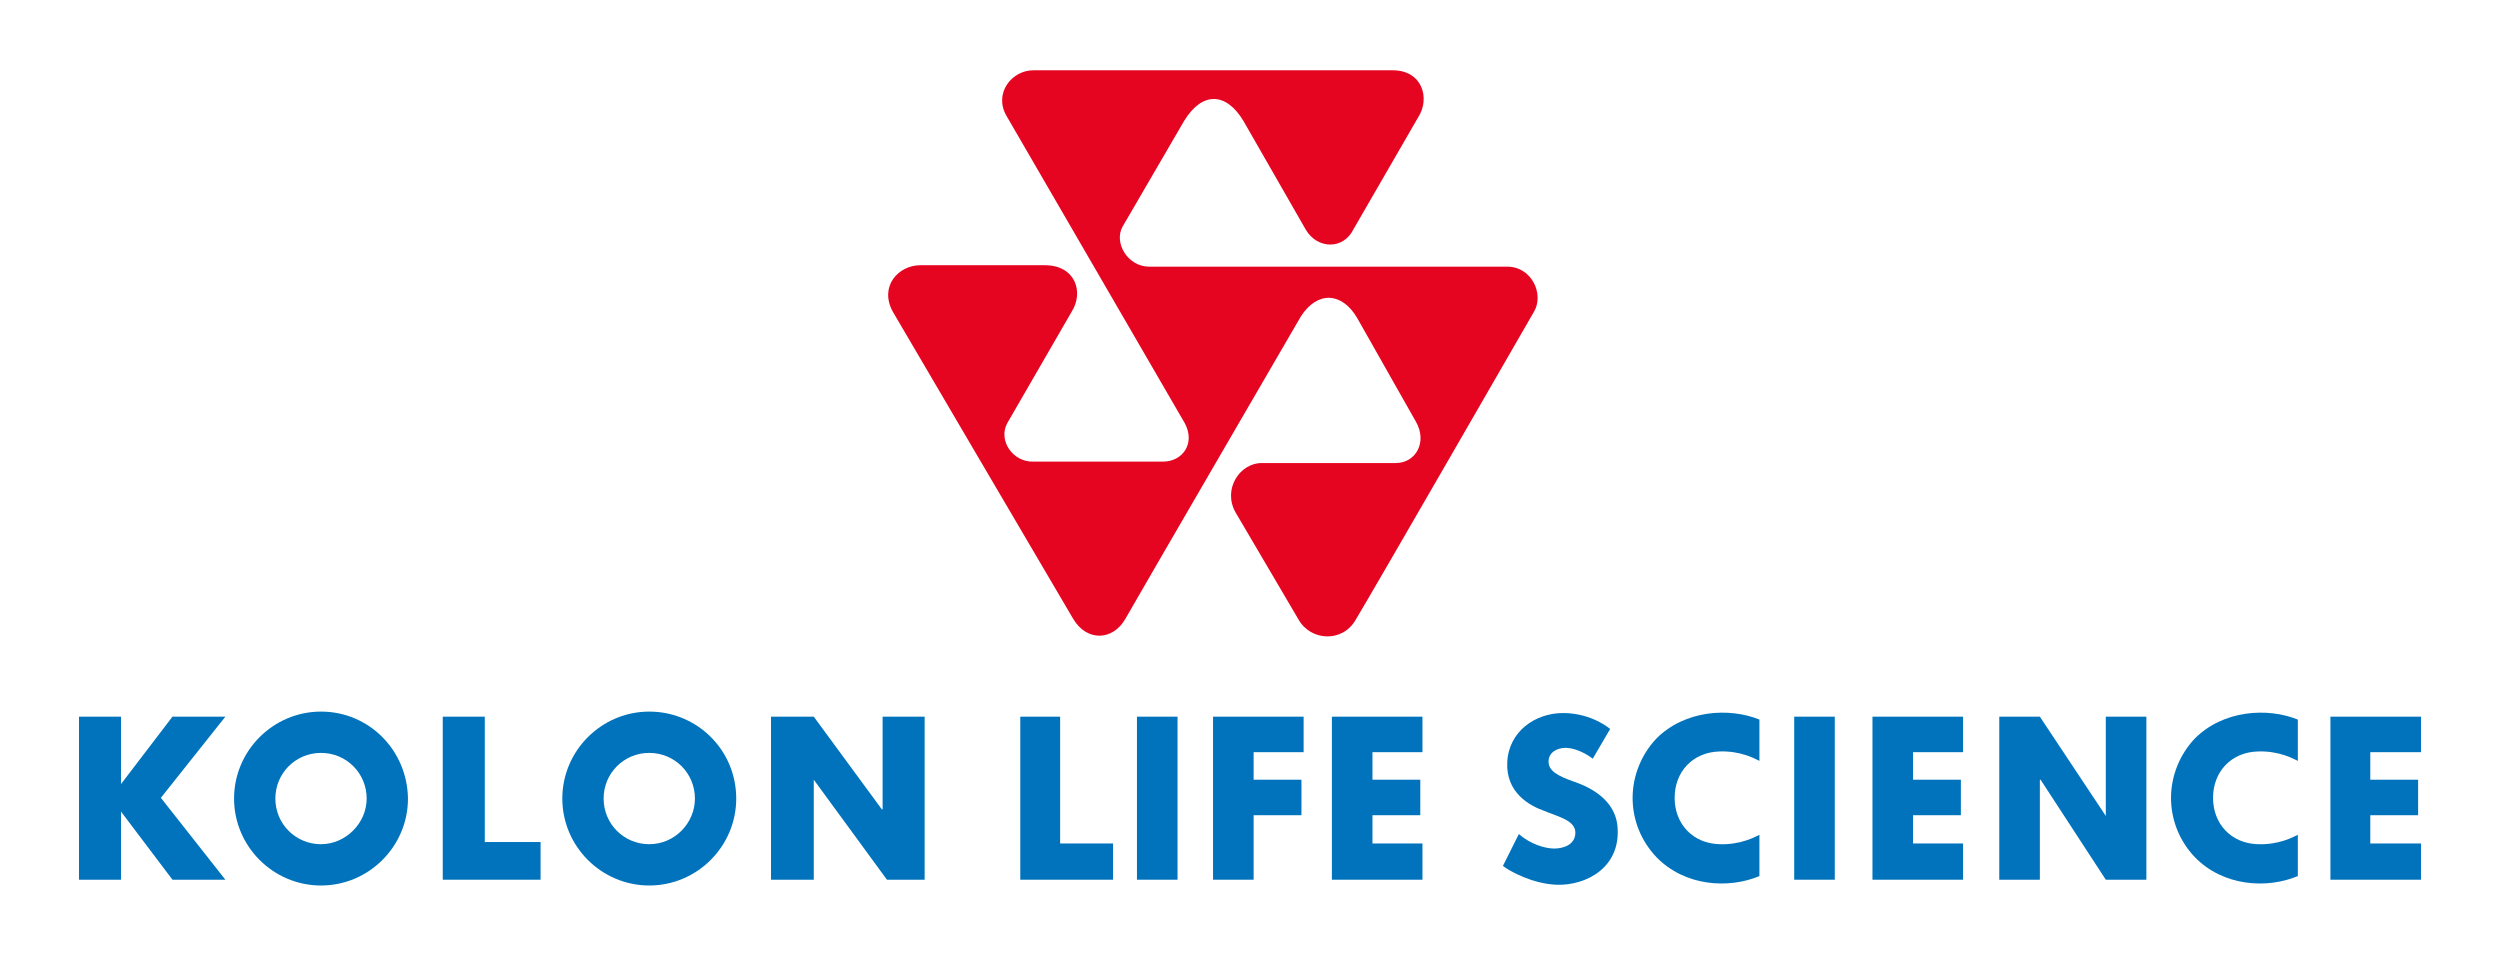 <?xml version="1.0" encoding="utf-8"?>
<!-- Generator: Adobe Illustrator 23.0.0, SVG Export Plug-In . SVG Version: 6.00 Build 0)  -->
<svg version="1.1" id="레이어_1" xmlns="http://www.w3.org/2000/svg" xmlns:xlink="http://www.w3.org/1999/xlink" x="0px"
	 y="0px" viewBox="0 0 345 135" style="enable-background:new 0 0 345 135;" xml:space="preserve">
<style type="text/css">
	.st0{fill:#0073BC;}
	.st1{fill:#E60521;}
</style>
<rect x="156.9" y="98.9" class="st0" width="5.6" height="22.5"/>
<polygon class="st0" points="290.6,112.6 290.6,112.6 281.5,98.9 275.9,98.9 275.9,121.4 281.5,121.4 281.5,107.6 281.6,107.6 
	290.6,121.4 296.2,121.4 296.2,98.9 290.6,98.9 "/>
<rect x="247.6" y="98.9" class="st0" width="5.6" height="22.5"/>
<polygon class="st0" points="258.4,121.4 270.9,121.4 270.9,116.4 264,116.4 264,112.5 270.6,112.5 270.6,107.6 264,107.6 
	264,103.8 270.9,103.8 270.9,98.9 258.4,98.9 "/>
<polygon class="st0" points="167.4,121.4 173,121.4 173,112.5 179.6,112.5 179.6,107.6 173,107.6 173,103.8 179.9,103.8 179.9,98.9 
	167.4,98.9 "/>
<polygon class="st0" points="321.6,121.4 334.1,121.4 334.1,116.4 327.1,116.4 327.1,112.5 333.7,112.5 333.7,107.6 327.1,107.6 
	327.1,103.8 334.1,103.8 334.1,98.9 321.6,98.9 "/>
<polygon class="st0" points="183.8,121.4 196.3,121.4 196.3,116.4 189.4,116.4 189.4,112.5 196,112.5 196,107.6 189.4,107.6 
	189.4,103.8 196.3,103.8 196.3,98.9 183.8,98.9 "/>
<path class="st0" d="M217.3,107.9c-2.3-0.8-3.6-1.5-3.6-2.8c0-1.3,1.2-1.9,2.4-1.9c2,0.1,3.7,1.5,3.7,1.5l2.4-4.1
	c0,0-2.5-2.2-6.5-2.2c-3.8,0-7.5,2.5-7.7,6.8c-0.2,4.2,3.1,6,5.1,6.7c1.9,0.8,4.3,1.3,4.3,3c0,1.7-1.7,2.2-2.9,2.2
	c-1.3,0-3.3-0.6-4.9-2l-2.2,4.4c0.9,0.7,4.1,2.5,7.5,2.6c4,0.1,8.9-2.4,8.3-8.2C222.8,110.4,219.6,108.7,217.3,107.9"/>
<path class="st0" d="M228.6,101.9c-2.1,2.2-3.3,5.2-3.3,8.2v0c0,3.1,1.2,6,3.3,8.2c3.9,4,9.9,4.4,14.2,2.6v-5.7
	c-0.6,0.3-2.6,1.4-5.5,1.3c-3.7-0.1-6.2-2.8-6.2-6.4c0-3.6,2.5-6.3,6.2-6.4c2.9-0.1,4.9,1,5.5,1.3v-5.7
	C238.6,97.6,232.5,98,228.6,101.9"/>
<path class="st0" d="M302.9,101.9c-2.1,2.2-3.3,5.2-3.3,8.2v0c0,3.1,1.2,6,3.3,8.2c3.9,4,9.9,4.4,14.2,2.6v-5.7
	c-0.6,0.3-2.6,1.4-5.5,1.3c-3.7-0.1-6.2-2.8-6.2-6.4c0-3.6,2.5-6.3,6.2-6.4c2.9-0.1,4.9,1,5.5,1.3v-5.7
	C312.9,97.6,306.8,98,302.9,101.9"/>
<polygon class="st0" points="146.3,98.9 140.8,98.9 140.8,121.4 140.8,121.4 153.6,121.4 153.6,116.4 146.3,116.4 "/>
<path class="st0" d="M44.3,98.2c-6.6,0-12,5.4-12,12c0,6.6,5.4,12,12,12c6.6,0,12-5.4,12-12C56.2,103.5,50.9,98.2,44.3,98.2
	 M44.3,116.5c-3.5,0-6.3-2.8-6.3-6.3c0-3.5,2.8-6.3,6.3-6.3c3.5,0,6.3,2.8,6.3,6.3C50.6,113.6,47.7,116.5,44.3,116.5"/>
<path class="st0" d="M89.6,98.2c-6.6,0-12,5.4-12,12c0,6.6,5.4,12,12,12c6.6,0,12-5.4,12-12C101.6,103.5,96.2,98.2,89.6,98.2
	 M89.6,116.5c-3.5,0-6.3-2.8-6.3-6.3c0-3.5,2.8-6.3,6.3-6.3c3.5,0,6.3,2.8,6.3,6.3C95.9,113.6,93.1,116.5,89.6,116.5"/>
<polygon class="st0" points="66.9,98.9 61.1,98.9 61.1,121.4 74.6,121.4 74.6,116.2 66.9,116.2 "/>
<polygon class="st0" points="23.8,98.9 16.7,108.2 16.7,98.9 10.9,98.9 10.9,121.4 16.7,121.4 16.7,112 23.8,121.4 31.1,121.4 
	22.2,110.1 31.1,98.9 "/>
<polygon class="st0" points="121.8,98.9 121.8,111.7 121.7,111.7 112.3,98.9 106.4,98.9 106.4,121.4 112.3,121.4 112.3,107.6 
	112.3,107.6 122.4,121.4 127.6,121.4 127.6,98.9 "/>
<path class="st1" d="M138.9,16c-1.8-3.1,0.7-6.3,3.7-6.3h49.6c4.1,0,5.2,3.9,3.5,6.5l-8.9,15.4c-1.4,2.9-5,2.8-6.6,0.1l-8.6-15
	c-2.4-4-5.7-4.1-8.2,0l-8.5,14.6c-1.2,2.2,0.7,5.5,3.7,5.5H208c3.4,0,5.1,3.8,3.7,6.2c0,0-22.7,39.4-24.6,42.5c-1.8,3.2-6.2,3-7.9,0
	l-8.7-14.8c-1.8-3.2,0.6-6.8,3.6-6.8h18.5c2.8,0,4.4-2.9,2.8-5.7l-8.1-14.3c-2.1-3.6-5.5-3.8-7.8-0.2c0,0-22.5,38.7-24.2,41.7
	c-1.7,3-5.3,3.2-7.2,0c-1.9-3.2-24.9-42.4-24.9-42.4c-1.9-3.5,0.8-6.4,3.8-6.4h17.2c4.2,0,5.4,3.7,3.7,6.4l-8.9,15.4
	c-1.3,2.4,0.8,5.4,3.6,5.3h17.9c2.7,0,4.5-2.5,3-5.3L138.9,16z"/>
</svg>
